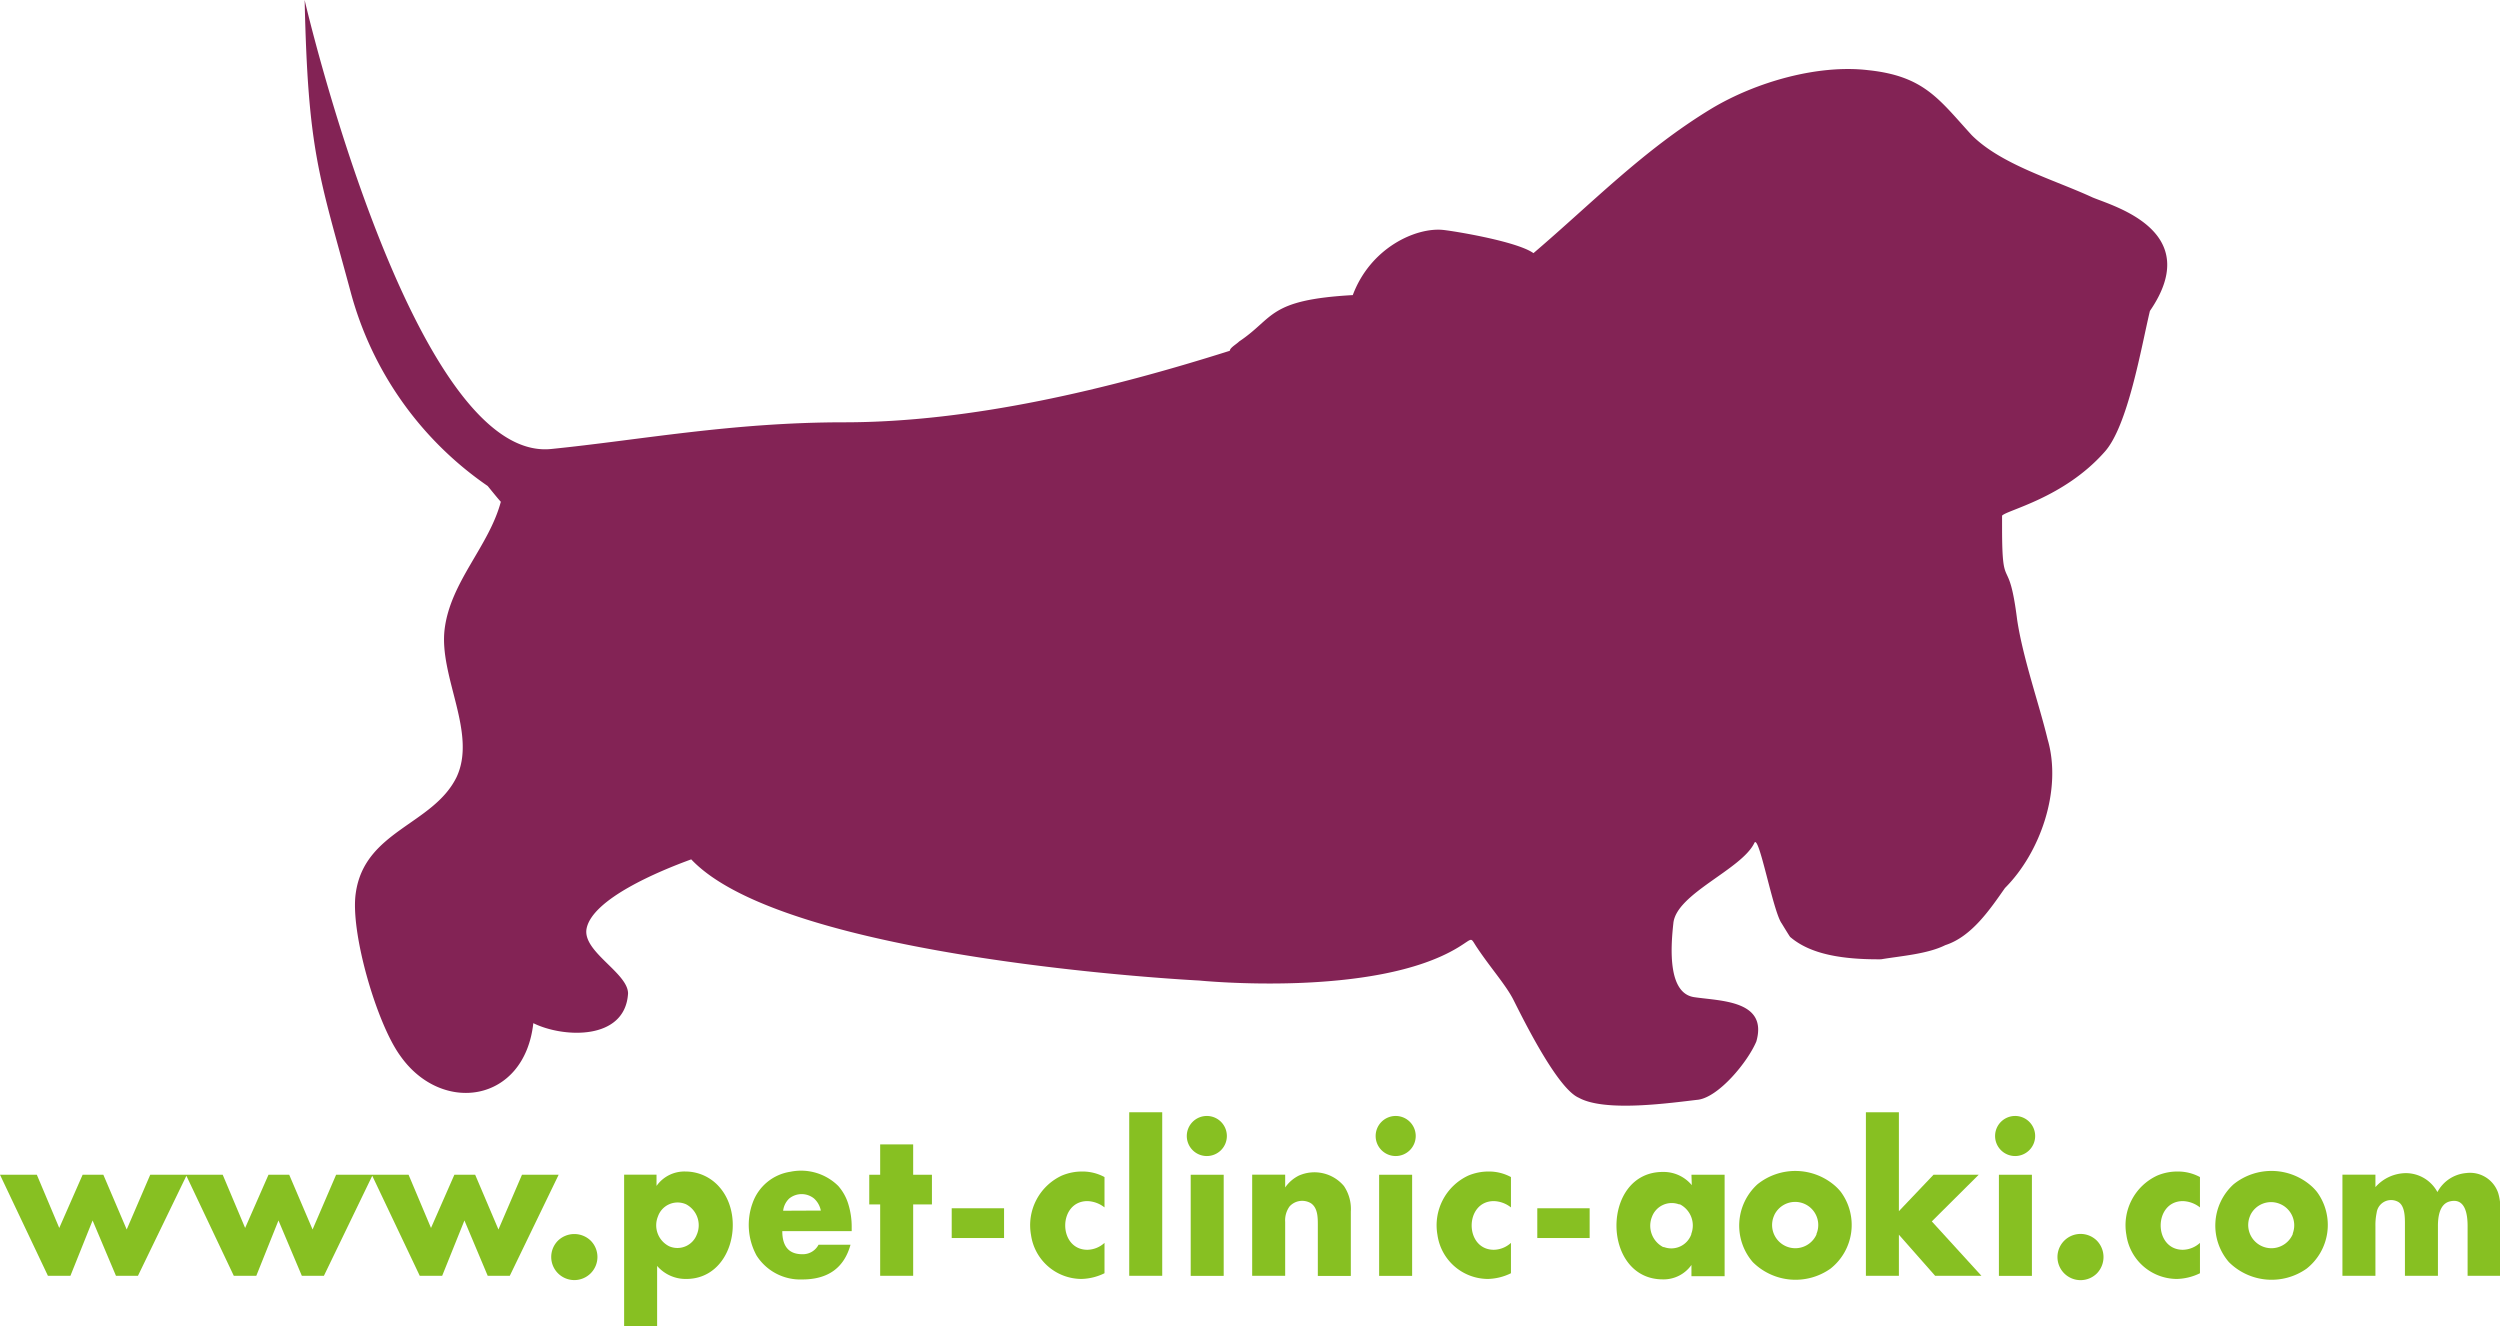 <svg xmlns="http://www.w3.org/2000/svg" viewBox="0 0 293.21 155.54"><defs><style>.cls-1{fill:#832355;}.cls-2{fill:#87c022;}</style></defs><title>アセット 1</title><g id="レイヤー_2" data-name="レイヤー 2"><g id="レイヤー_1-2" data-name="レイヤー 1"><g id="レイヤー_2-2" data-name="レイヤー 2"><g id="レイヤー_1-2-2" data-name="レイヤー 1-2"><path class="cls-1" d="M245.41,23.15c-4.52-2.09-10.67-3.82-14.15-7.29-3.82-4.17-5.55-6.94-12.15-7.63-5.9-.7-13.19,1.39-18.4,4.52-8,4.86-13.9,11-20.86,16.94-2-1.43-9.76-2.66-10.67-2.73-3.16-.28-8.44,2.1-10.52,7.65-10,.56-9.17,2.66-13.33,5.44-.31.32-1.09.74-1.09,1.09C130,45.65,113.91,49.53,99,49.53c-13.18,0-24,2.09-34.36,3.13C48.39,54.28,35.73.07,35.73,0c.39,17.8,1.68,20.48,5.39,34.22A40.24,40.24,0,0,0,57.2,57c.39.48,1.28,1.58,1.54,1.85-1.39,5.22-5.9,9.37-6.59,14.93S56,86,53.53,91.18c-2.76,5.56-10.76,6.25-11.8,13.54-.69,4.52,2.43,15.28,5.21,19.1,4.86,6.94,14.57,5.55,15.61-3.82,3.48,1.73,10.77,2.08,11.11-3.48,0-2.43-5.41-4.92-4.86-7.63.71-3.47,8.44-6.71,12.27-8.1C92.2,112.59,140.65,115,140.65,115s20.58,2.08,30.38-3.89c1.85-1.13,1.34-1.24,2.23.07,1.6,2.39,3.4,4.4,4.26,6.12,1.39,2.77,5.21,10.41,7.65,11.45,3.12,1.73,10.88.58,14,.23,2.43-.34,5.79-4.4,6.82-6.83,1.39-4.86-4.27-4.74-7.3-5.2s-2.78-5.55-2.43-8.68c.35-3.47,8-6.28,9.5-9.41.53-1.13,2.18,8.06,3.21,9.45,0,0,1,1.65,1,1.59,1.86,1.58,4.87,2.66,10.65,2.61,2.31-.39,5.43-.61,7.53-1.66,3.12-1,5.29-4.27,7-6.7,4.17-4.17,6.73-11.56,5-17.45-1-4.16-2.88-9.45-3.57-14-1-8-1.77-2.82-1.77-10.81h0V60.48c.56-.66,7.23-2.07,12-7.45,2.76-3,4.34-12.39,5.34-16.56C258.6,27.07,247.84,24.18,245.41,23.15Z"/><polygon class="cls-2" points="61.22 137.78 58.46 144.2 55.73 137.78 53.29 137.78 50.55 144.02 47.92 137.78 43.72 137.78 43.6 137.78 39.42 137.78 36.66 144.2 33.92 137.78 31.49 137.78 28.75 144.02 26.12 137.78 21.91 137.78 21.8 137.78 17.62 137.78 14.86 144.2 12.12 137.78 9.69 137.78 6.95 144.02 4.32 137.78 0 137.78 5.62 149.63 8.26 149.63 10.86 143.14 13.6 149.63 16.18 149.63 21.86 137.9 27.42 149.63 30.06 149.63 32.66 143.14 35.4 149.63 37.99 149.63 43.66 137.9 49.23 149.63 51.86 149.63 54.47 143.14 57.2 149.63 59.79 149.63 65.52 137.78 61.22 137.78"/><path class="cls-2" d="M84.27,139.1l.13.15h0Z"/><path class="cls-2" d="M84.4,139.26Z"/><path class="cls-2" d="M84.4,139.25a5.28,5.28,0,0,0-4-1.85A4,4,0,0,0,77,139.09v-1.32H73.2v17.77h3.87v-7.07A4.41,4.41,0,0,0,80.49,150c5.33,0,7-7.2,3.91-10.75Zm-2.66,5.5a2.43,2.43,0,0,1-3.1,1.48l-.15-.06a2.75,2.75,0,0,1-1.32-3.51,2.44,2.44,0,0,1,3.11-1.49l.16.06a2.78,2.78,0,0,1,1.3,3.53Z"/><path class="cls-2" d="M98.31,139.09a6.2,6.2,0,0,0-5.62-1.66,5.58,5.58,0,0,0-4.42,3.66,7.51,7.51,0,0,0,.46,6.16,6.07,6.07,0,0,0,5.36,2.81q4.53,0,5.66-4.07H96a2.07,2.07,0,0,1-1.9,1.11q-2.35,0-2.35-2.71h8.14V144a9,9,0,0,0-.4-2.79A5.77,5.77,0,0,0,98.31,139.09ZM91.85,142a2.35,2.35,0,0,1,.71-1.43,2.31,2.31,0,0,1,2.92,0,2.57,2.57,0,0,1,.79,1.41Z"/><polygon class="cls-2" points="107.1 134.22 103.23 134.22 103.23 137.78 101.95 137.78 101.95 141.26 103.23 141.26 103.23 149.63 107.1 149.63 107.1 141.26 109.3 141.26 109.3 137.78 107.1 137.78 107.1 134.22"/><rect class="cls-2" x="111.62" y="141.71" width="6.14" height="3.49"/><path class="cls-2" d="M124.53,137.88a6.42,6.42,0,0,0-3.61,6.95,6,6,0,0,0,5.91,5.17,6.46,6.46,0,0,0,2.71-.67v-3.56a3.07,3.07,0,0,1-2,.81c-3.48,0-3.47-5.71,0-5.71a3.41,3.41,0,0,1,2,.74v-3.56a5.41,5.41,0,0,0-2.61-.65A6.06,6.06,0,0,0,124.53,137.88Z"/><path class="cls-2" d="M124.53,137.88"/><rect class="cls-2" x="132.44" y="130.45" width="3.87" height="19.18"/><rect class="cls-2" x="139.65" y="137.78" width="3.87" height="11.86"/><path class="cls-2" d="M157.62,139.07"/><path class="cls-2" d="M152.33,137.88a4.28,4.28,0,0,0-1.6,1.39v-1.5h-3.87v11.86h3.87V143.3a2.77,2.77,0,0,1,.52-1.81,2,2,0,0,1,2.5-.37c.8.54.81,1.66.81,2.53v6h3.87V142.1a4.8,4.8,0,0,0-.81-3A4.52,4.52,0,0,0,152.33,137.88Z"/><rect class="cls-2" x="161.75" y="137.78" width="3.87" height="11.86"/><path class="cls-2" d="M172.32,137.84h0Z"/><path class="cls-2" d="M172.2,137.88h0a6.43,6.43,0,0,0-3.61,6.95A6,6,0,0,0,174.5,150a6.44,6.44,0,0,0,2.71-.67v-3.56a3.06,3.06,0,0,1-2,.81c-3.48,0-3.47-5.71,0-5.71a3.4,3.4,0,0,1,2,.74v-3.56a5.4,5.4,0,0,0-2.61-.65A6.11,6.11,0,0,0,172.2,137.88Z"/><path class="cls-2" d="M172.2,137.88Z"/><path class="cls-2" d="M172.2,137.91"/><rect class="cls-2" x="180.3" y="141.71" width="6.14" height="3.49"/><path class="cls-2" d="M198.42,139a4.3,4.3,0,0,0-3.4-1.55c-7.26,0-7.23,12.6,0,12.6a4,4,0,0,0,3.36-1.69v1.32h3.89v-11.9h-3.89Zm-.07,5.8c0-.08.07-.15,0,0s0,.08,0,0a2.49,2.49,0,0,1-3.2,1.46l-.09,0a2.82,2.82,0,0,1-1.31-3.55,2.47,2.47,0,0,1,3.17-1.46l.11,0a2.79,2.79,0,0,1,1.32,3.49Z"/><path class="cls-2" d="M198.35,144.76"/><polygon class="cls-2" points="232.07 137.78 226.77 137.78 222.71 142.05 222.71 130.45 218.84 130.45 218.84 149.63 222.71 149.63 222.71 144.81 226.96 149.63 232.39 149.63 226.57 143.25 232.07 137.78"/><rect class="cls-2" x="234.44" y="137.78" width="3.87" height="11.86"/><path class="cls-2" d="M253,137.88a6.42,6.42,0,0,0-3.61,6.95,6,6,0,0,0,5.91,5.17,6.46,6.46,0,0,0,2.72-.67v-3.56a3.07,3.07,0,0,1-2,.81c-3.48,0-3.47-5.71,0-5.71a3.42,3.42,0,0,1,2,.74v-3.56a5.43,5.43,0,0,0-2.61-.65A6.06,6.06,0,0,0,253,137.88Z"/><path class="cls-2" d="M253,137.88"/><path class="cls-2" d="M293,139.93a3.48,3.48,0,0,0-3.75-2.35,4.23,4.23,0,0,0-3.38,2.23,4.21,4.21,0,0,0-3.72-2.22,4.82,4.82,0,0,0-3.55,1.64v-1.46h-3.87v11.86h3.87v-5.84a6.94,6.94,0,0,1,.14-1.54,1.71,1.71,0,0,1,2.38-1.36c1,.39.94,2,.94,2.9v5.84h3.87v-5.84c0-1,.16-2.57,1.38-2.88,1.85-.47,2.1,1.55,2.1,2.88v5.84h3.84v-7.69A6.16,6.16,0,0,0,293,139.93Z"/><path class="cls-2" d="M215.28,139.13a7.09,7.09,0,0,0-9.16-.23,6.55,6.55,0,0,0-.55,9.12,7.1,7.1,0,0,0,9.12.77,6.53,6.53,0,0,0,1.21-9A5.71,5.71,0,0,0,215.28,139.13Zm-2.22,5.62a2.71,2.71,0,1,1-5-2.15l.05-.12a2.71,2.71,0,0,1,4.92,2.27Z"/><path class="cls-2" d="M215.28,139.13"/><path class="cls-2" d="M271.12,139.13"/><path class="cls-2" d="M271.12,139.13a7.08,7.08,0,0,0-9.16-.23,6.55,6.55,0,0,0-.55,9.12,7.1,7.1,0,0,0,9.12.77,6.53,6.53,0,0,0,1.21-9A5.47,5.47,0,0,0,271.12,139.13Zm-2.22,5.62a2.71,2.71,0,0,1-5-2.15l.05-.12a2.69,2.69,0,0,1,3.35-1.32,2.72,2.72,0,0,1,1.61,3.49Z"/><path class="cls-2" d="M245.93,145.51h0a2.71,2.71,0,1,0,0,3.84,2.76,2.76,0,0,0,0-3.84Z"/><path class="cls-2" d="M65.44,145.51a2.71,2.71,0,1,0,3.84,0A2.76,2.76,0,0,0,65.44,145.51Z"/><path class="cls-2" d="M69.27,145.51"/><path class="cls-2" d="M143.2,131.57h0a2.35,2.35,0,1,0,0,3.33A2.35,2.35,0,0,0,143.2,131.57Z"/><path class="cls-2" d="M165.35,131.57h0a2.35,2.35,0,1,0,0,3.33,2.35,2.35,0,0,0,0-3.33Z"/><path class="cls-2" d="M238,131.57h0a2.35,2.35,0,1,0,0,3.33,2.35,2.35,0,0,0,0-3.33Z"/></g></g></g></g></svg>
